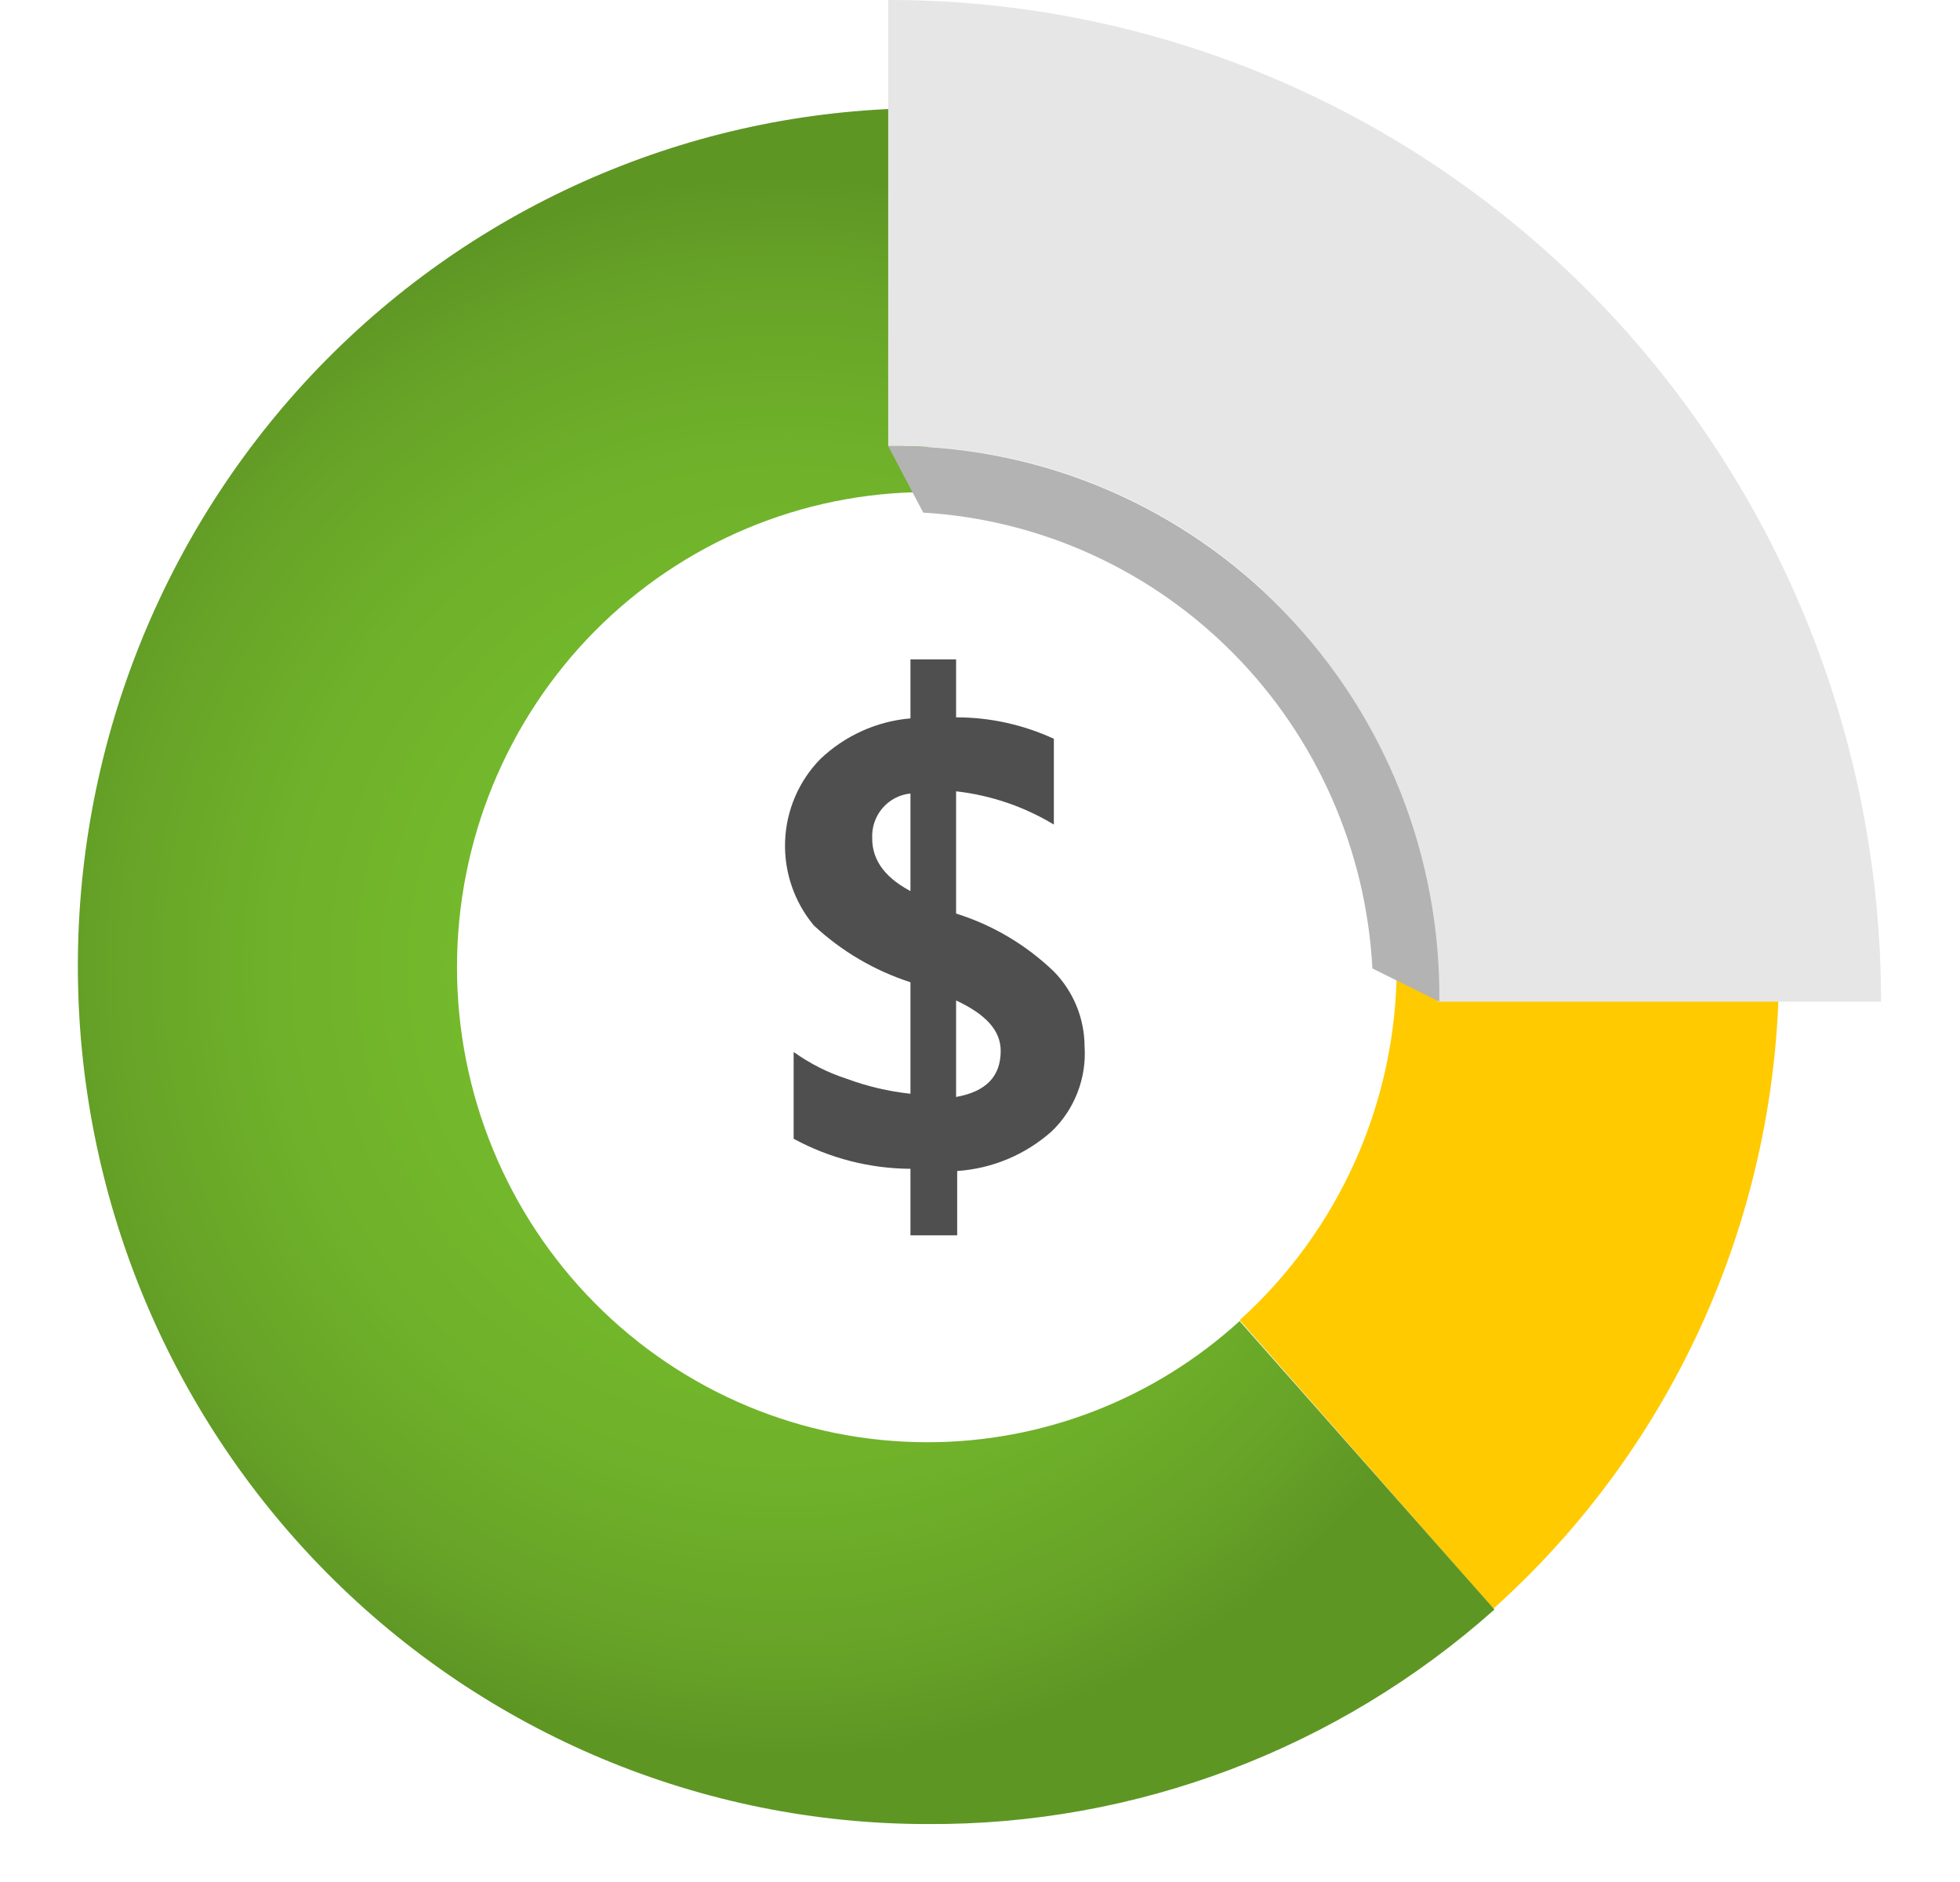 <svg width="25" height="24" viewBox="0 0 25 24" fill="none" xmlns="http://www.w3.org/2000/svg">
<path d="M13.834 13.346C13.847 13.546 13.816 13.747 13.743 13.934C13.671 14.12 13.559 14.289 13.415 14.427C13.079 14.726 12.655 14.903 12.209 14.933V15.753H11.613V14.905C11.093 14.902 10.582 14.771 10.123 14.522V13.415C10.33 13.563 10.558 13.679 10.8 13.757C11.062 13.854 11.335 13.918 11.613 13.948V12.526C11.155 12.378 10.734 12.131 10.38 11.801C10.13 11.501 9.999 11.117 10.014 10.725C10.029 10.333 10.189 9.96 10.462 9.681C10.776 9.381 11.182 9.198 11.613 9.161V8.409H12.195V9.148C12.626 9.147 13.05 9.241 13.442 9.421V10.515C13.061 10.285 12.636 10.141 12.195 10.091V11.65C12.662 11.796 13.088 12.049 13.442 12.389C13.692 12.644 13.833 12.988 13.834 13.346V13.346ZM11.613 11.391V10.119C11.474 10.133 11.346 10.2 11.255 10.307C11.164 10.414 11.118 10.552 11.125 10.693C11.125 10.98 11.302 11.213 11.667 11.391H11.613ZM12.764 13.401C12.764 13.141 12.575 12.936 12.195 12.758V13.989C12.575 13.921 12.764 13.729 12.764 13.401Z" fill="#4F4F4F"/>
<path d="M22.692 12.322H17.816C17.815 13.175 17.636 14.017 17.291 14.795C16.945 15.572 16.441 16.268 15.812 16.835L19.049 20.514C20.197 19.485 21.116 18.221 21.744 16.807C22.372 15.392 22.695 13.859 22.692 12.309" fill="#FFCA00"/>
<path d="M11.829 18.392C10.238 18.392 8.711 17.754 7.586 16.617C6.461 15.481 5.829 13.94 5.829 12.334C5.829 10.727 6.461 9.186 7.586 8.049C8.711 6.913 10.238 6.275 11.829 6.275V1.379C8.955 1.379 6.199 2.532 4.167 4.583C2.135 6.635 0.993 9.418 0.993 12.32V12.32C0.993 15.222 2.135 18.004 4.167 20.056C6.199 22.108 8.955 23.261 11.829 23.261V23.261C14.491 23.277 17.065 22.303 19.062 20.525L15.811 16.847C14.719 17.842 13.3 18.393 11.829 18.392Z" fill="url(#paint0_radial_4749_17584)"/>
<path d="M11.329 7.32191e-06V5.689C12.254 5.674 13.172 5.848 14.029 6.199C14.886 6.55 15.665 7.071 16.318 7.732C16.972 8.393 17.486 9.18 17.832 10.046C18.178 10.912 18.348 11.84 18.332 12.774H23.993C23.993 11.095 23.666 9.433 23.029 7.882C22.392 6.331 21.459 4.923 20.283 3.736C19.107 2.55 17.711 1.61 16.174 0.968C14.638 0.327 12.992 -0.002 11.329 7.32191e-06V7.32191e-06Z" fill="#E6E6E6"/>
<path d="M18.359 12.774C18.377 10.918 17.666 9.13 16.381 7.802C15.097 6.474 13.343 5.715 11.505 5.689H11.329L11.776 6.537C13.272 6.626 14.682 7.268 15.739 8.34C16.796 9.412 17.425 10.839 17.505 12.35L18.359 12.774Z" fill="#B3B3B3"/>
<defs>
<radialGradient id="paint0_radial_4749_17584" cx="0" cy="0" r="1" gradientUnits="userSpaceOnUse" gradientTransform="translate(10.014 12.333) scale(9.996 10.093)">
<stop stop-color="#76BC2D"/>
<stop offset="0.41" stop-color="#74B92C"/>
<stop offset="0.66" stop-color="#6FB12A"/>
<stop offset="0.88" stop-color="#66A227"/>
<stop offset="1" stop-color="#5E9624"/>
</radialGradient>
</defs>
</svg>
